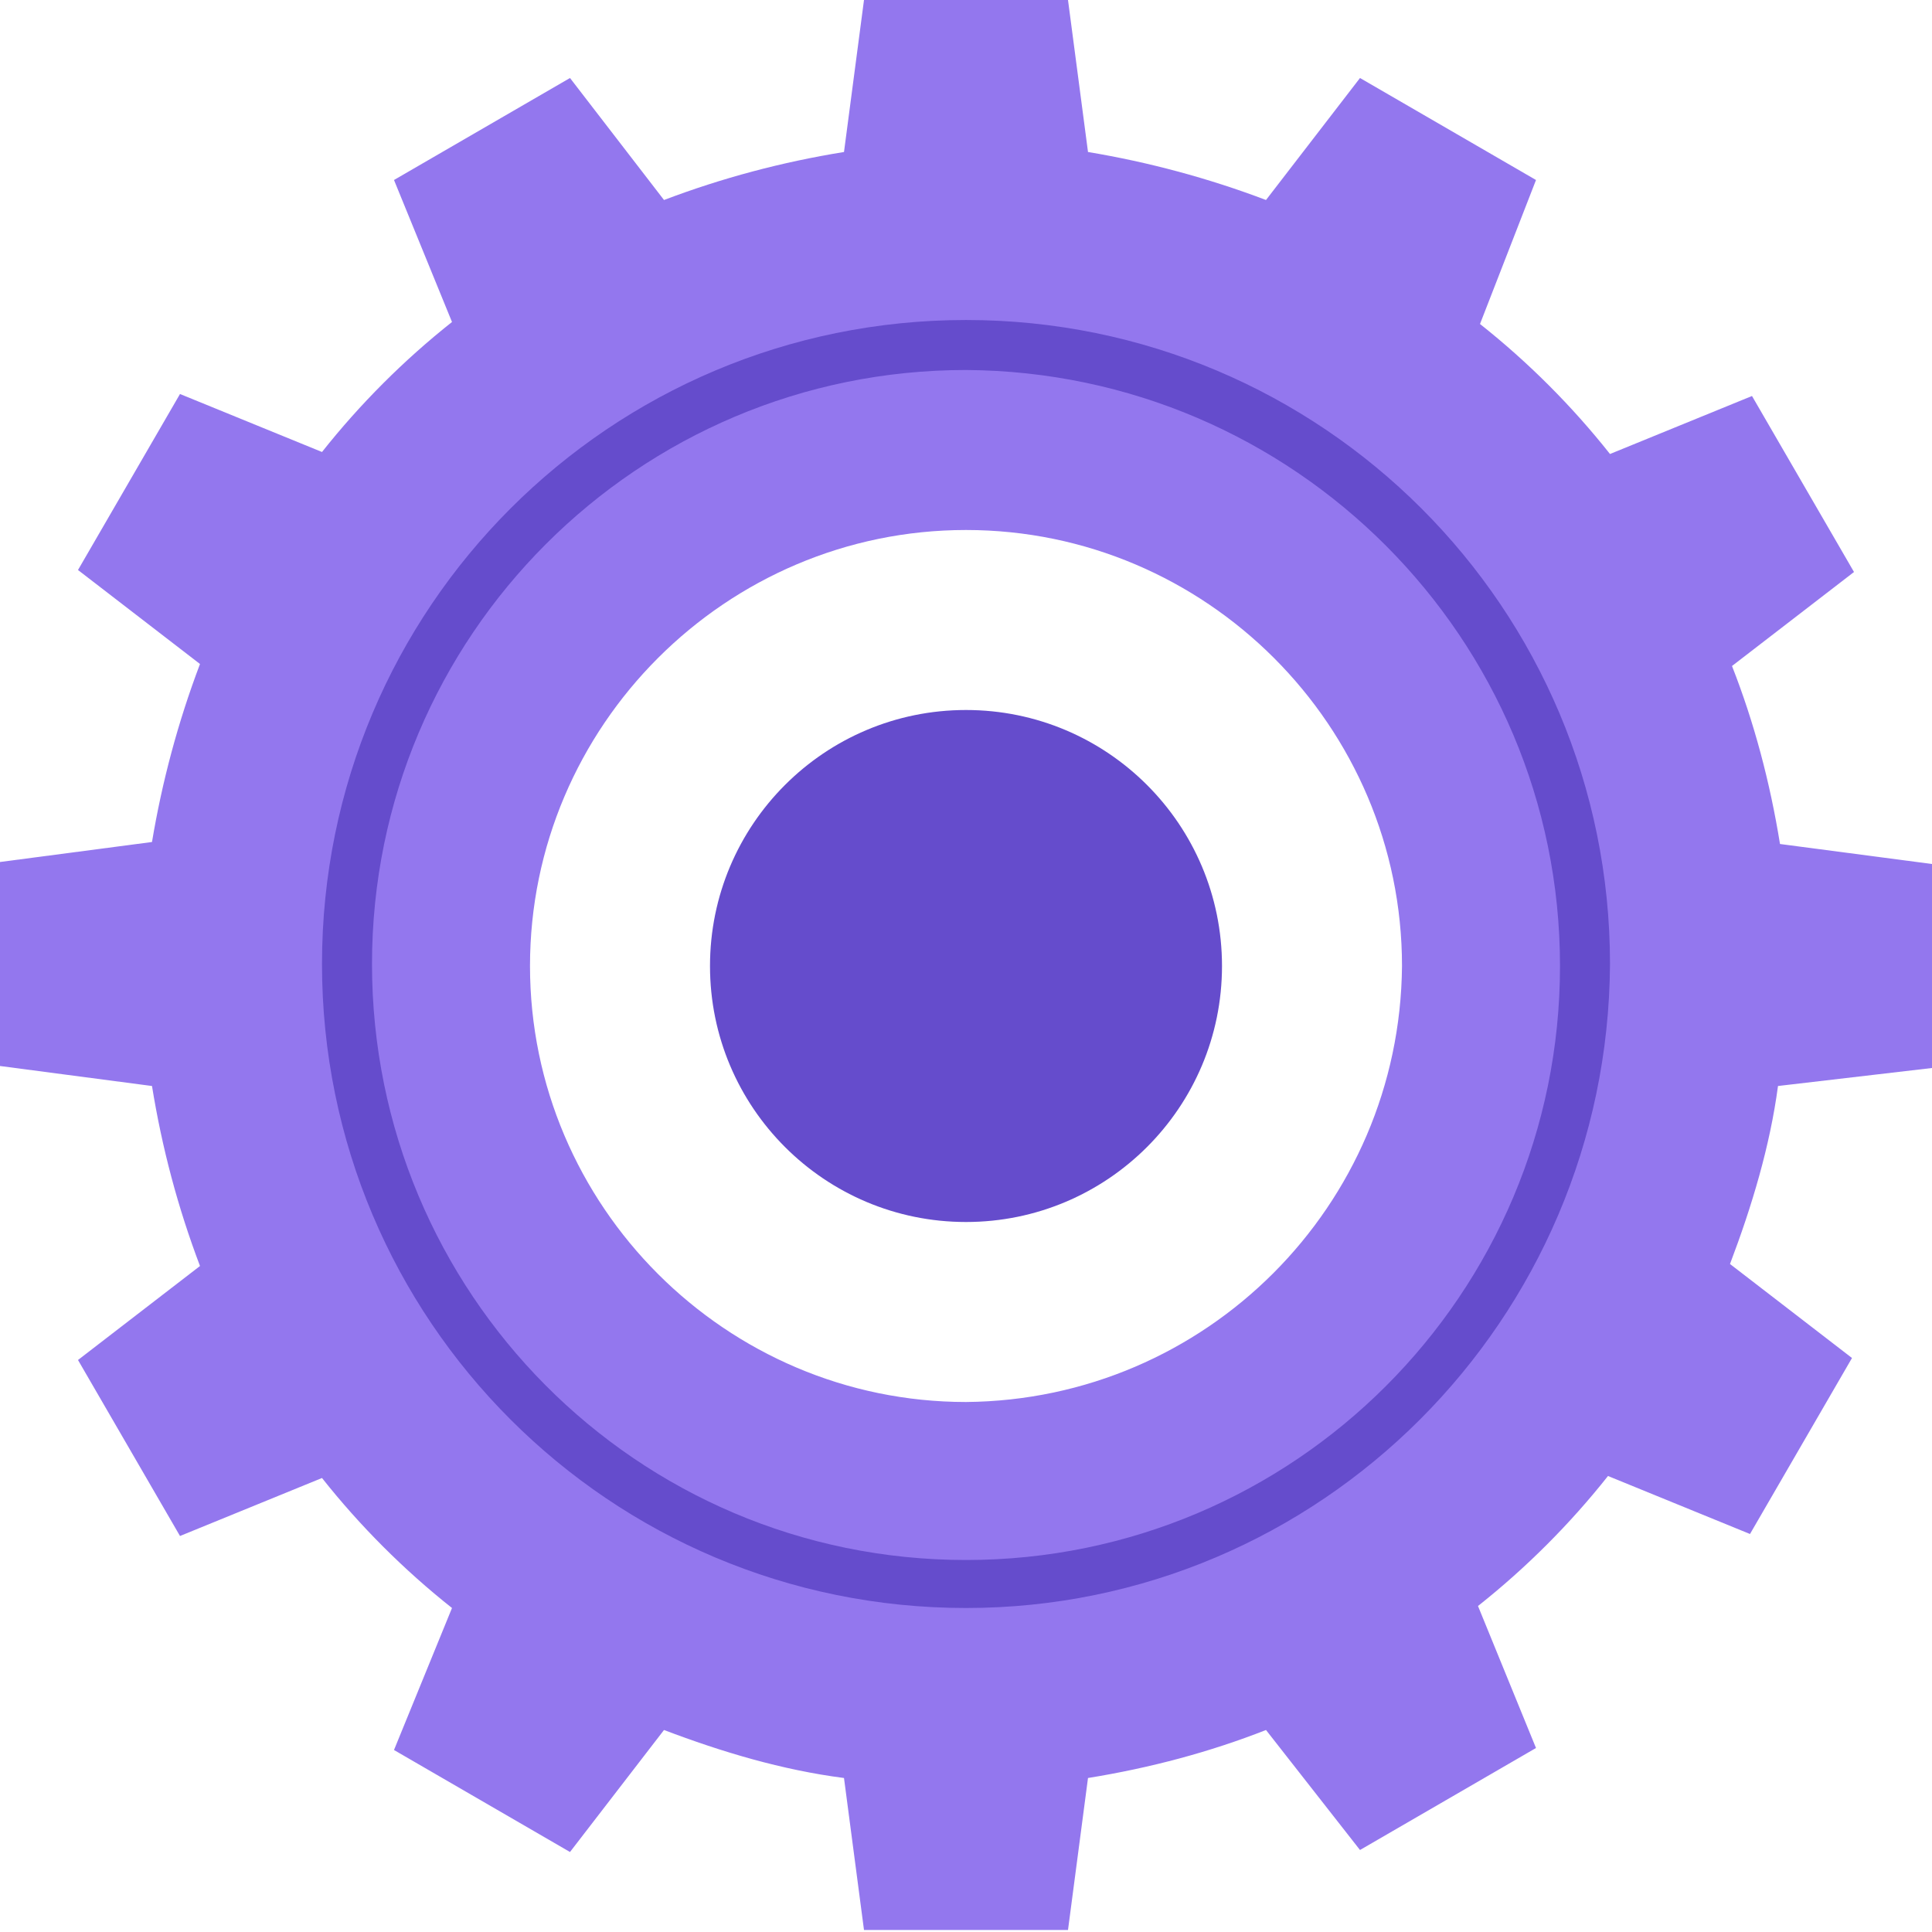 <?xml version="1.0" encoding="utf-8"?>
<!-- Generator: Adobe Illustrator 24.0.1, SVG Export Plug-In . SVG Version: 6.00 Build 0)  -->
<svg version="1.1" id="Слой_1" xmlns="http://www.w3.org/2000/svg" xmlns:xlink="http://www.w3.org/1999/xlink" x="0px" y="0px"
	 viewBox="0 0 96.6 96.6" style="enable-background:new 0 0 96.6 96.6;" xml:space="preserve">
<style type="text/css">
	.st0{fill:#9377EE;}
	.st1{fill:#654CCC;}
</style>
<title>Ресурс 3</title>
<g id="Слой_2_1_">
	<g id="OBJECTS">
		<path class="st0" d="M96.6,53.4V43.2l-7.6-1c-0.5-3.1-1.3-6.1-2.4-8.9l6.1-4.7l-5.1-8.8l-7.1,2.9c-1.9-2.4-4.1-4.6-6.5-6.5L76.8,9
			L68,3.9L63.3,10c-2.9-1.1-5.9-1.9-8.9-2.4l-1-7.6H43.2l-1,7.6c-3.1,0.5-6.1,1.3-9,2.4l-4.7-6.1L19.7,9l2.9,7.1
			c-2.4,1.9-4.6,4.1-6.5,6.5L9,19.7l-5.1,8.8l6.1,4.7c-1.1,2.9-1.9,5.9-2.4,8.9l-7.6,1v10.2l7.6,1c0.5,3.1,1.3,6.1,2.4,9L3.9,68
			L9,76.8l7.1-2.9c1.9,2.4,4.1,4.6,6.5,6.5l-2.9,7.1l8.8,5.1l4.7-6.1c2.9,1.1,5.9,2,9,2.4l1,7.6h10.2l1-7.6c3.1-0.5,6.1-1.3,8.9-2.4
			l4.7,6l8.8-5.1l-2.9-7.1c2.4-1.9,4.6-4.1,6.5-6.5l7.1,2.9l5.1-8.8l-6.1-4.7c1.1-2.9,2-5.9,2.4-8.9L96.6,53.4z M48.3,70.1
			c-12,0-21.8-9.8-21.8-21.8s9.8-21.8,21.8-21.8s21.8,9.8,21.8,21.8v0C70,60.3,60.3,70,48.3,70.1z"/>
		<path class="st1" d="M48.3,80.4c-17.8,0-32.2-14.4-32.2-32.2s14.4-32.2,32.2-32.2s32.2,14.4,32.2,32.2l0,0
			C80.4,66,66,80.4,48.3,80.4z M48.3,18.5c-16.4,0-29.7,13.3-29.7,29.7S31.8,78,48.3,78C64.7,78,78,64.7,78,48.3c0,0,0,0,0,0
			C78,31.9,64.7,18.6,48.3,18.5z"/>
		<circle class="st1" cx="48.3" cy="48.3" r="12.8"/>
	</g>
</g>
</svg>
